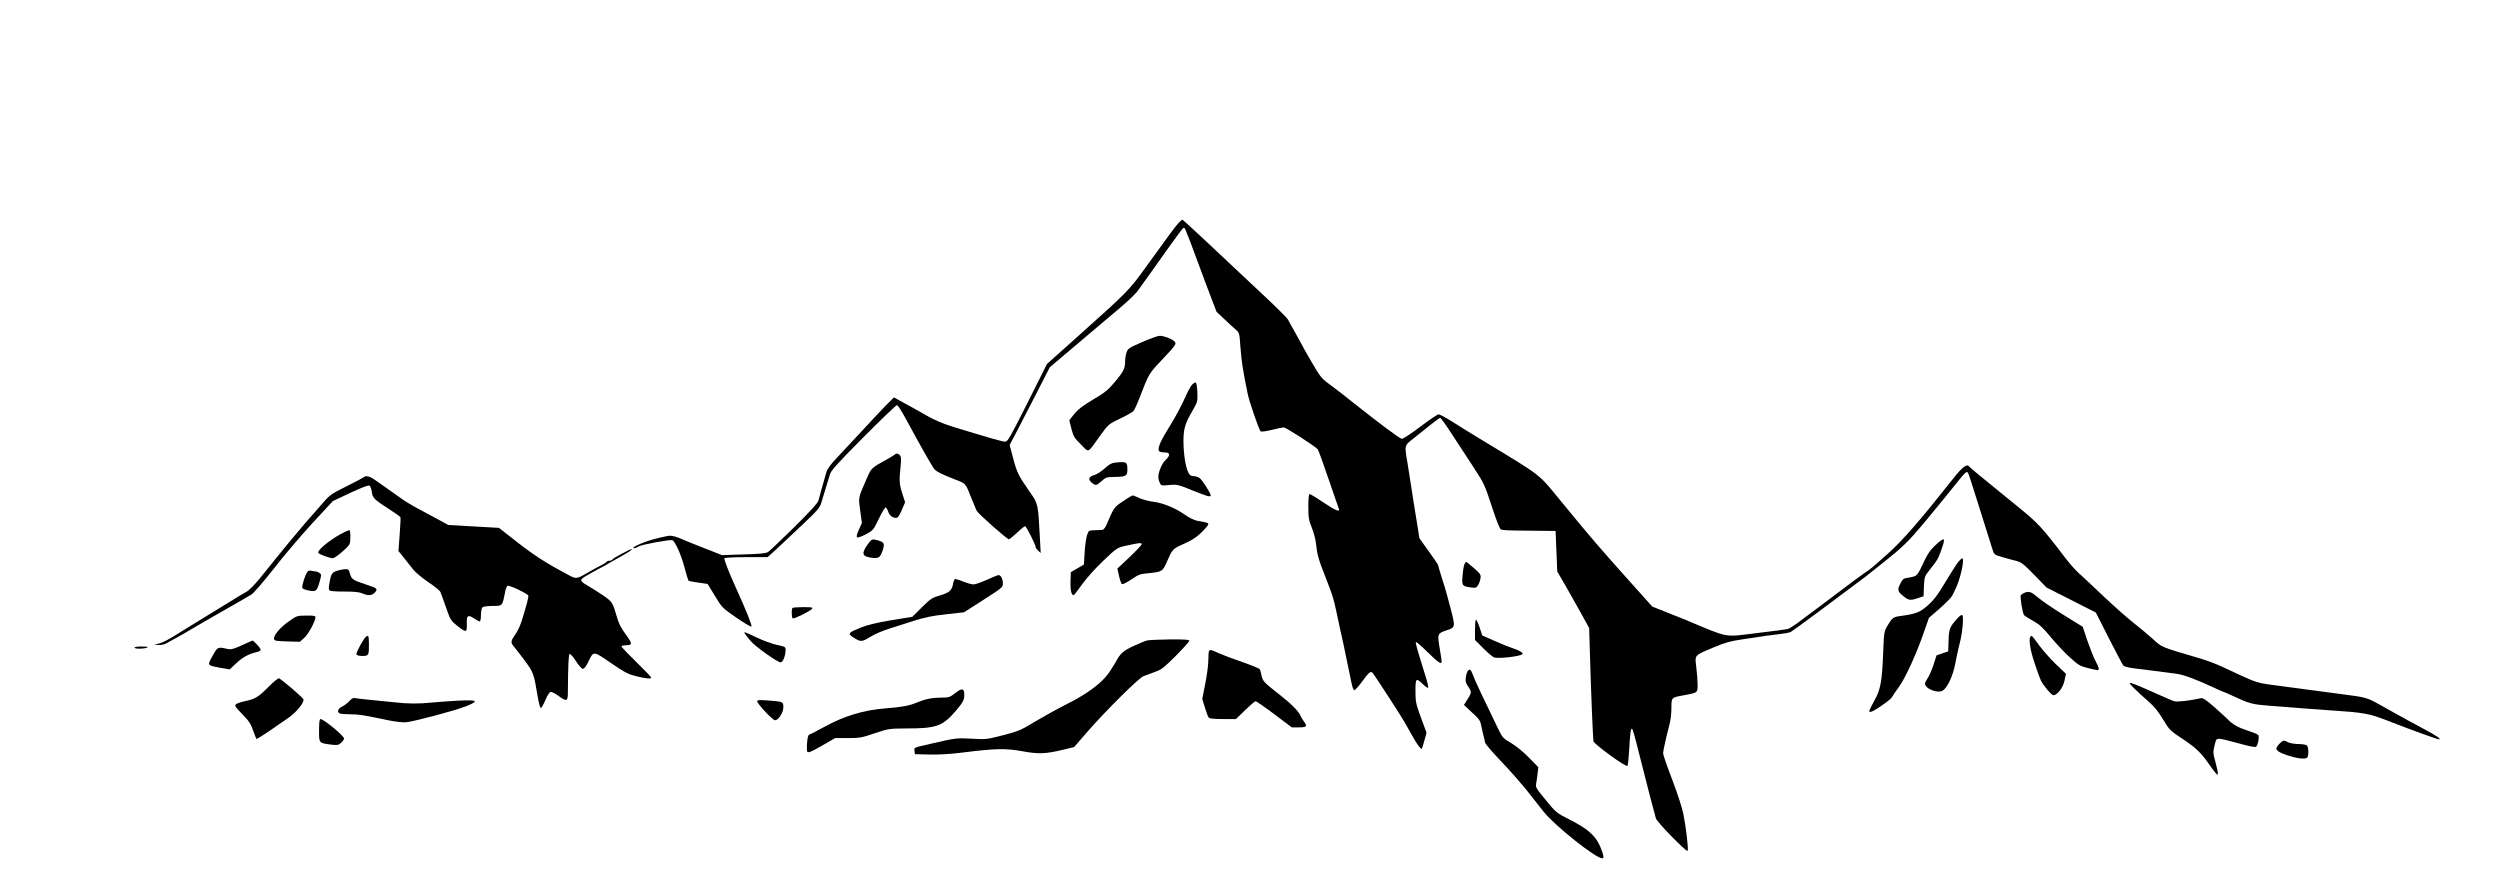 <?xml version="1.0" standalone="no"?>
<!DOCTYPE svg PUBLIC "-//W3C//DTD SVG 20010904//EN"
 "http://www.w3.org/TR/2001/REC-SVG-20010904/DTD/svg10.dtd">
<svg version="1.0" xmlns="http://www.w3.org/2000/svg"
 width="2100pt" height="730pt" viewBox="0 0 2100 730"
 preserveAspectRatio="xMidYMid meet">

<g transform="translate(0,730) scale(0.1,-0.1)"
fill="#000000" stroke="none">
<path d="M9837 5348 c-45 -62 -140 -192 -209 -288 -141 -196 -155 -211 -558
-571 l-275 -246 -164 -327 c-146 -291 -166 -326 -188 -326 -22 0 -128 30 -438
125 -84 26 -153 55 -230 99 -60 35 -145 82 -188 105 l-78 43 -68 -68 c-37 -38
-125 -132 -196 -209 -72 -77 -166 -178 -210 -225 -55 -57 -85 -98 -93 -125
-26 -89 -60 -212 -67 -239 -4 -20 -67 -89 -203 -224 -108 -106 -207 -200 -219
-208 -16 -12 -66 -17 -205 -21 l-183 -6 -145 57 c-80 31 -154 61 -165 66 -59
27 -100 40 -125 40 -28 0 -155 -31 -205 -50 -65 -24 -105 -44 -105 -52 0 -8
27 0 45 12 21 15 264 60 283 52 23 -8 75 -125 102 -229 15 -57 30 -106 33
-110 4 -4 42 -12 84 -17 l77 -11 61 -100 c59 -98 63 -102 180 -183 65 -45 122
-79 127 -74 7 7 -42 131 -127 317 -63 139 -105 247 -100 256 4 5 83 9 185 9
l178 0 74 67 c40 37 138 129 218 205 127 120 147 143 159 185 8 26 24 80 36
118 12 39 28 90 35 115 11 39 47 79 283 317 149 150 276 272 281 270 11 -4 39
-48 98 -157 77 -144 192 -347 210 -372 19 -28 56 -47 189 -99 83 -32 80 -29
129 -154 18 -44 37 -91 43 -104 13 -26 256 -241 272 -241 5 0 36 25 68 55 31
30 62 55 68 55 10 0 89 -157 89 -177 0 -6 9 -18 21 -29 l21 -19 -7 130 c-15
285 -15 284 -84 382 -97 140 -108 162 -140 282 l-30 113 67 127 c36 69 112
216 168 326 l102 200 98 83 c101 85 286 242 493 417 63 53 128 115 145 138 16
23 46 65 66 92 20 28 97 134 169 237 73 103 139 192 147 199 11 9 16 6 24 -16
5 -14 19 -47 29 -73 11 -26 31 -81 46 -122 15 -41 62 -168 105 -282 l79 -207
68 -64 c37 -36 81 -75 96 -88 27 -23 29 -29 37 -149 8 -111 21 -195 61 -390
13 -64 94 -299 108 -313 5 -5 42 -1 94 12 47 12 93 21 101 21 17 0 266 -160
285 -184 6 -7 47 -120 91 -250 45 -130 83 -243 87 -251 11 -30 -29 -13 -131
55 -57 39 -109 70 -115 70 -7 0 -11 -34 -11 -104 0 -92 3 -113 29 -178 16 -40
33 -102 36 -138 10 -93 20 -128 80 -280 59 -151 66 -172 90 -285 9 -44 23
-107 30 -140 8 -33 21 -96 31 -140 9 -44 22 -109 30 -145 8 -36 18 -87 24
-115 19 -97 26 -119 36 -122 6 -2 35 30 65 71 58 80 73 92 90 73 17 -20 229
-347 267 -412 19 -33 49 -86 66 -117 38 -69 72 -115 79 -108 3 3 13 34 22 70
l18 65 -47 127 c-43 118 -46 135 -46 223 0 109 5 114 62 58 21 -20 41 -34 44
-30 4 4 -5 44 -19 89 -77 248 -89 290 -83 295 3 3 48 -35 99 -86 89 -87 117
-106 117 -78 0 6 -7 58 -17 114 -20 118 -18 123 57 148 76 25 76 25 36 182
-19 76 -51 188 -71 248 -19 61 -35 114 -35 118 0 5 -35 57 -79 117 l-78 109
-17 108 c-10 59 -24 149 -32 198 -8 50 -18 119 -24 155 -5 36 -17 110 -26 165
-27 160 -29 151 52 214 39 31 103 82 142 114 39 31 75 57 80 57 5 0 54 -68
108 -152 54 -83 136 -208 181 -277 78 -119 86 -137 144 -314 38 -117 67 -191
77 -194 19 -8 52 -9 278 -11 l181 -2 7 -170 7 -170 68 -117 c37 -65 97 -172
134 -238 l66 -120 6 -200 c10 -353 26 -729 30 -751 6 -26 273 -220 285 -207 5
4 11 62 15 128 7 139 13 185 24 185 4 0 29 -84 54 -188 67 -267 136 -532 147
-567 11 -33 255 -283 266 -272 9 9 -13 199 -36 312 -10 50 -52 179 -94 288
-42 109 -76 208 -76 220 1 23 27 140 54 242 9 32 16 94 16 137 0 90 -1 89 105
108 116 21 115 21 115 87 0 32 -5 99 -11 148 -12 107 -22 96 148 168 92 39
137 52 241 67 167 26 254 38 327 46 33 4 68 11 78 16 9 5 115 82 235 171 119
90 253 189 297 222 44 32 84 62 90 67 5 4 78 61 160 127 153 121 210 177 333
324 83 100 264 321 314 385 21 26 42 47 49 47 12 0 12 -2 79 -215 23 -74 60
-191 82 -260 22 -69 46 -146 54 -172 15 -47 16 -48 82 -67 37 -11 89 -25 117
-32 44 -11 62 -25 153 -118 l103 -106 207 -105 207 -105 110 -217 c61 -120
116 -223 122 -230 7 -6 41 -15 75 -20 35 -4 117 -15 183 -23 66 -8 149 -19
185 -24 63 -8 166 -47 317 -117 40 -19 74 -34 77 -34 2 0 40 -16 83 -36 141
-66 162 -71 318 -83 83 -6 204 -16 270 -21 66 -5 158 -12 205 -15 310 -20 348
-27 510 -90 178 -70 413 -155 426 -155 26 0 -17 29 -131 90 -55 29 -113 60
-130 70 -16 10 -55 31 -85 47 -30 16 -97 54 -149 83 -108 61 -114 63 -326 90
-207 27 -509 67 -609 81 -81 11 -123 24 -236 77 -36 17 -105 49 -155 72 -49
23 -126 52 -170 65 -361 107 -329 94 -416 172 -29 27 -98 84 -152 127 -54 42
-168 143 -254 224 -85 81 -179 169 -208 195 -30 26 -82 85 -116 130 -197 259
-230 294 -399 431 -299 243 -405 330 -411 339 -16 24 -59 -9 -134 -105 -271
-343 -420 -515 -543 -625 -70 -63 -141 -125 -158 -137 -51 -34 -205 -147 -261
-191 -46 -35 -157 -119 -348 -261 -33 -24 -69 -46 -80 -48 -11 -3 -128 -18
-260 -34 -282 -34 -222 -45 -600 113 -16 7 -85 34 -153 61 l-123 49 -147 164
c-310 346 -367 413 -610 709 -206 251 -151 209 -672 525 -91 55 -206 126 -257
159 -51 32 -100 58 -109 58 -9 0 -79 -48 -156 -106 -77 -58 -146 -103 -154
-100 -26 10 -177 122 -359 266 -100 80 -213 168 -251 195 -63 46 -75 61 -147
185 -43 74 -81 141 -84 149 -3 7 -27 50 -52 95 -26 44 -53 94 -61 110 -8 16
-107 114 -220 219 -113 105 -245 229 -295 277 -49 47 -130 123 -180 169 -49
46 -110 102 -135 125 -25 23 -51 46 -57 50 -8 4 -41 -32 -96 -106z"/>
<path d="M9595 4427 c-111 -48 -121 -55 -132 -87 -7 -19 -12 -54 -12 -77 -1
-60 -12 -82 -86 -171 -57 -68 -82 -89 -181 -147 -86 -51 -126 -81 -159 -121
l-43 -54 18 -72 c17 -65 25 -78 80 -132 71 -71 50 -80 163 77 68 94 69 94 166
141 54 25 104 54 112 63 8 10 30 56 48 103 83 215 80 209 189 325 125 132 129
139 103 161 -24 21 -88 44 -121 43 -14 0 -79 -23 -145 -52z"/>
<path d="M10012 4067 c-12 -12 -41 -68 -65 -123 -24 -55 -78 -154 -119 -220
-76 -121 -104 -183 -94 -209 3 -10 20 -15 46 -15 50 0 54 -23 10 -65 -30 -28
-60 -100 -60 -141 0 -13 5 -35 12 -49 11 -25 13 -26 79 -19 65 6 72 5 194 -45
127 -51 155 -59 155 -42 0 18 -73 132 -94 146 -11 8 -32 15 -47 15 -15 0 -31
6 -36 13 -27 34 -46 129 -51 240 -5 136 7 182 79 304 38 66 39 71 37 147 -2
45 -8 81 -14 83 -5 2 -20 -7 -32 -20z"/>
<path d="M7515 3481 c-6 -5 -30 -20 -55 -34 -149 -83 -138 -71 -190 -191 -61
-139 -60 -135 -44 -247 l14 -102 -25 -55 c-16 -34 -22 -59 -16 -65 6 -6 33 4
73 24 62 33 64 36 109 129 25 52 51 96 57 98 5 1 15 -13 22 -33 12 -36 35 -55
68 -55 14 0 26 17 47 66 l28 65 -23 72 c-26 78 -28 111 -15 229 6 58 5 81 -5
93 -14 17 -31 19 -45 6z"/>
<path d="M9360 3413 c-24 -3 -49 -18 -81 -48 -26 -24 -65 -49 -88 -56 -45 -13
-53 -35 -23 -61 34 -29 41 -29 82 8 39 35 43 37 121 38 88 2 99 8 99 63 0 64
-7 68 -110 56z"/>
<path d="M3055 3291 c-6 -5 -66 -37 -135 -71 -150 -76 -150 -76 -230 -170 -35
-41 -67 -77 -70 -80 -13 -12 -183 -213 -266 -316 -49 -60 -125 -154 -168 -208
-47 -58 -95 -106 -119 -119 -45 -25 -53 -30 -122 -73 -28 -17 -133 -82 -235
-144 -102 -62 -219 -134 -260 -160 -41 -26 -93 -51 -115 -56 l-40 -8 36 -4
c23 -2 49 4 70 16 19 10 61 34 94 52 33 18 92 52 130 75 39 23 156 91 260 150
105 59 206 118 227 131 21 14 98 103 187 216 82 106 228 278 323 381 l174 188
149 70 c103 48 152 66 160 59 7 -6 15 -29 18 -51 7 -52 19 -64 137 -140 55
-35 101 -68 104 -74 2 -5 -1 -72 -7 -147 l-10 -137 44 -54 c24 -30 60 -75 79
-100 19 -24 77 -73 128 -107 52 -34 98 -72 102 -84 5 -11 26 -70 47 -130 36
-103 40 -110 93 -152 78 -62 84 -60 81 21 -2 65 10 74 58 42 22 -15 45 -27 51
-27 5 0 10 24 10 53 0 29 5 58 12 65 7 7 42 12 85 12 84 0 82 -2 104 108 7 39
17 62 25 62 27 0 169 -69 172 -84 3 -14 -19 -95 -59 -221 -11 -33 -32 -78 -48
-100 -42 -61 -44 -71 -13 -108 15 -17 57 -72 94 -122 70 -96 72 -103 104 -293
11 -63 21 -101 28 -99 6 2 23 33 38 68 14 35 34 65 42 67 9 2 38 -13 65 -32
71 -52 81 -49 81 27 2 241 6 321 15 324 6 2 31 -26 54 -62 28 -43 50 -65 60
-63 9 2 27 26 41 55 47 98 40 98 193 -7 118 -81 145 -94 214 -111 86 -20 123
-23 123 -11 0 5 -56 64 -125 131 -69 67 -125 126 -125 131 0 6 18 10 40 10 52
0 52 15 2 83 -46 62 -64 97 -81 157 -34 119 -39 126 -114 178 -40 27 -98 64
-130 82 -38 21 -57 38 -55 48 3 14 39 36 163 102 22 11 54 29 70 39 17 10 57
33 90 51 81 45 107 62 101 67 -6 6 -160 -77 -164 -88 -2 -5 -12 -9 -22 -9 -10
0 -22 -4 -25 -10 -3 -5 -25 -19 -48 -30 -23 -11 -64 -33 -92 -50 -114 -66
-112 -66 -180 -30 -181 96 -286 163 -427 273 l-157 123 -213 12 -212 12 -96
52 c-52 28 -124 67 -160 86 -71 38 -109 62 -185 117 -27 19 -61 43 -75 53 -14
9 -51 36 -84 59 -56 42 -92 52 -111 34z"/>
<path d="M9500 3132 c-8 -4 -43 -26 -78 -50 -65 -45 -64 -44 -127 -189 -10
-24 -25 -43 -34 -44 -9 -1 -38 -2 -66 -3 -49 -1 -50 -2 -64 -41 -7 -22 -17
-87 -20 -143 l-6 -104 -55 -32 -55 -32 -3 -77 c-3 -70 8 -117 26 -117 4 0 36
41 71 91 39 54 111 134 179 199 110 105 117 109 181 124 122 27 141 29 141 15
0 -7 -46 -56 -102 -109 l-102 -96 14 -63 c7 -34 19 -65 26 -68 7 -2 42 16 78
40 59 41 73 46 143 52 113 11 119 15 153 92 49 112 49 112 145 155 67 30 105
54 148 96 31 31 57 62 57 68 0 12 -14 16 -95 30 -23 4 -66 25 -100 49 -80 57
-187 101 -266 110 -35 4 -88 18 -118 31 -29 13 -54 24 -55 23 0 0 -8 -3 -16
-7z"/>
<path d="M2860 2813 c-98 -55 -194 -135 -187 -156 4 -12 92 -45 122 -46 11 0
48 25 83 57 63 57 63 57 65 116 1 32 -2 60 -8 62 -5 2 -39 -13 -75 -33z"/>
<path d="M7290 2729 c-56 -78 -50 -103 31 -114 60 -8 72 0 93 61 19 56 14 68
-33 83 -55 16 -58 15 -91 -30z"/>
<path d="M16257 2720 c-39 -36 -64 -71 -88 -122 -68 -144 -61 -138 -150 -152
-30 -5 -39 -13 -57 -50 -26 -52 -23 -64 28 -105 44 -35 58 -37 122 -15 l46 15
3 83 c4 81 5 84 49 140 67 85 67 86 95 161 41 113 34 120 -48 45z"/>
<path d="M16437 2563 c-19 -27 -66 -103 -106 -169 -55 -94 -87 -134 -137 -179
-67 -59 -99 -72 -234 -90 -56 -7 -68 -17 -105 -80 -28 -48 -30 -56 -36 -220
-10 -251 -21 -314 -75 -412 -48 -89 -50 -93 -31 -93 21 0 167 100 179 123 6
12 33 52 60 88 54 75 149 283 210 462 l41 117 92 80 c50 44 97 92 104 107 8
16 18 37 23 47 44 84 84 266 60 266 -6 0 -26 -21 -45 -47z"/>
<path d="M12302 2563 c-5 -10 -13 -52 -16 -94 -8 -87 -5 -93 66 -103 42 -6 48
-5 63 17 9 14 18 40 21 58 5 31 1 38 -55 87 -33 28 -62 52 -65 52 -3 0 -9 -8
-14 -17z"/>
<path d="M2840 2508 c-50 -14 -59 -26 -71 -97 -10 -52 -9 -65 2 -72 8 -5 64
-9 124 -8 79 0 120 -4 147 -15 52 -22 81 -20 107 7 27 30 20 37 -74 67 -108
35 -123 45 -135 90 -9 35 -14 40 -38 39 -15 0 -43 -5 -62 -11z"/>
<path d="M2583 2498 c-19 -23 -51 -125 -43 -138 4 -7 29 -16 56 -21 59 -11 66
-5 89 76 16 56 16 60 -1 72 -10 7 -25 13 -33 13 -9 0 -25 3 -37 6 -11 3 -25
-1 -31 -8z"/>
<path d="M8290 2430 c-47 -21 -97 -39 -111 -39 -14 -1 -54 10 -88 24 -34 14
-66 23 -70 20 -5 -2 -12 -20 -15 -38 -10 -56 -31 -75 -109 -98 -66 -19 -79
-27 -153 -100 l-80 -80 -178 -29 c-123 -21 -200 -39 -254 -61 -108 -44 -113
-51 -66 -82 63 -41 73 -41 144 3 36 23 109 54 165 71 55 17 150 47 210 67 82
26 149 40 262 52 l151 17 164 105 c163 105 163 105 162 141 -1 38 -18 68 -38
66 -6 0 -49 -18 -96 -39z"/>
<path d="M17004 2320 c-12 -5 -25 -14 -29 -20 -8 -14 14 -151 27 -167 6 -7 40
-29 77 -49 54 -30 82 -56 149 -138 46 -55 118 -132 161 -170 68 -62 85 -72
147 -87 38 -10 75 -18 82 -18 19 -1 14 22 -15 75 -15 27 -45 103 -68 169 l-40
120 -162 100 c-89 55 -186 121 -216 148 -55 47 -74 53 -113 37z"/>
<path d="M6657 2193 c-10 -10 -8 -81 2 -87 11 -7 144 59 161 79 11 13 2 15
-72 15 -47 0 -88 -3 -91 -7z"/>
<path d="M16448 2112 c-70 -77 -77 -92 -80 -191 l-3 -93 -49 -16 -49 -17 -26
-81 c-15 -44 -37 -95 -49 -111 -12 -17 -22 -37 -22 -45 0 -43 102 -84 147 -60
40 22 87 122 107 227 10 55 27 132 37 170 23 82 36 229 22 238 -6 4 -21 -6
-35 -21z"/>
<path d="M2428 2082 c-73 -50 -132 -120 -126 -149 3 -16 17 -18 110 -21 l107
-3 37 33 c34 30 94 140 94 174 0 11 -17 14 -77 13 -76 0 -80 -1 -145 -47z"/>
<path d="M12397 2094 c-4 -4 -7 -44 -7 -89 l0 -81 69 -69 c38 -38 79 -73 91
-77 35 -13 219 8 238 27 11 10 -23 31 -81 50 -29 9 -98 37 -154 62 l-102 45
-23 70 c-13 38 -27 66 -31 62z"/>
<path d="M6256 1978 c4 -7 26 -35 48 -61 40 -48 223 -178 253 -181 18 -1 41
54 42 100 1 30 0 31 -74 47 -41 9 -117 37 -169 62 -103 49 -111 51 -100 33z"/>
<path d="M3075 1952 c-20 -14 -86 -135 -81 -149 3 -8 22 -13 50 -13 53 0 56 5
55 103 -1 66 -4 74 -24 59z"/>
<path d="M17057 1953 c-19 -18 -4 -111 34 -225 23 -68 46 -132 52 -143 21 -44
90 -125 106 -125 33 1 81 64 93 123 l12 57 -86 82 c-47 46 -111 118 -142 161
-60 82 -59 81 -69 70z"/>
<path d="M9635 1920 c-16 -4 -69 -26 -117 -48 -84 -39 -110 -63 -148 -137 -3
-5 -25 -40 -48 -76 -58 -90 -184 -185 -362 -274 -74 -37 -193 -103 -265 -146
-120 -73 -140 -81 -270 -115 -136 -35 -143 -36 -263 -29 -127 7 -133 6 -332
-40 -162 -37 -152 -33 -148 -63 l3 -27 124 -3 c81 -2 179 4 280 17 270 34 359
36 496 11 138 -25 193 -24 339 11 l99 24 117 135 c149 170 425 445 465 460 17
7 59 22 94 35 58 20 77 36 178 136 62 63 113 120 113 126 0 10 -38 13 -162 12
-90 -1 -176 -5 -193 -9z"/>
<path d="M2030 1879 c-76 -34 -89 -37 -125 -29 -71 17 -78 14 -110 -42 -45
-79 -47 -86 -26 -98 10 -5 50 -15 89 -21 l71 -12 59 55 c54 50 105 77 175 92
15 4 27 12 27 19 0 12 -61 78 -70 76 -3 -1 -43 -18 -90 -40z"/>
<path d="M1130 1860 c0 -12 77 -12 105 0 14 6 2 9 -42 9 -36 1 -63 -3 -63 -9z"/>
<path d="M10157 1833 c-4 -3 -7 -39 -7 -78 0 -40 -12 -129 -26 -199 l-25 -127
22 -72 c12 -40 26 -78 32 -84 6 -9 43 -13 119 -13 l110 0 77 75 c43 41 82 75
88 75 6 0 77 -49 158 -110 l146 -110 60 0 c65 0 73 9 41 51 -10 13 -21 31 -24
39 -16 42 -76 104 -179 184 -132 103 -145 117 -153 165 -3 20 -10 42 -14 49
-5 7 -72 35 -148 61 -76 26 -165 60 -197 74 -61 29 -70 31 -80 20z"/>
<path d="M12330 1665 c-6 -8 -14 -32 -17 -55 -5 -32 -1 -48 22 -81 29 -45 29
-45 -17 -118 l-21 -33 67 -62 c54 -48 70 -69 76 -101 5 -22 14 -60 19 -85 6
-25 14 -55 16 -68 3 -13 65 -85 137 -160 72 -75 169 -186 217 -246 47 -60 109
-139 138 -175 93 -117 437 -391 492 -391 17 0 13 24 -16 96 -38 92 -106 153
-256 228 -115 59 -116 60 -202 165 -82 99 -87 107 -81 140 4 20 9 59 12 86 l6
50 -79 81 c-47 48 -107 97 -149 122 -67 39 -73 45 -109 119 -115 236 -194 403
-209 445 -20 55 -29 63 -46 43z"/>
<path d="M2254 1529 c-84 -85 -109 -100 -197 -119 -30 -6 -63 -17 -72 -24 -17
-12 -13 -19 50 -85 57 -58 73 -83 91 -137 13 -36 25 -68 27 -71 3 -2 47 24 98
59 50 34 125 86 166 114 69 48 133 123 133 158 0 11 -161 150 -205 178 -7 4
-44 -26 -91 -73z"/>
<path d="M17890 1561 c0 -10 57 -65 160 -156 45 -39 82 -85 120 -149 54 -89
58 -93 170 -167 110 -74 150 -113 220 -214 14 -20 35 -49 47 -63 20 -24 22
-25 23 -8 0 11 -9 55 -21 98 -20 72 -20 82 -7 135 13 55 16 58 44 57 16 -1 89
-18 162 -39 89 -25 137 -34 144 -27 16 16 28 85 17 98 -5 7 -48 24 -95 39 -74
24 -123 52 -159 91 -5 6 -54 50 -107 98 -77 68 -103 85 -120 81 -94 -21 -201
-33 -225 -25 -15 4 -84 34 -153 65 -169 76 -220 96 -220 86z"/>
<path d="M8025 1479 c-48 -37 -53 -39 -126 -39 -67 0 -130 -13 -194 -40 -65
-28 -132 -40 -263 -50 -191 -15 -349 -63 -520 -157 -63 -34 -118 -63 -123 -63
-14 0 -25 -75 -20 -137 2 -23 26 -14 132 47 l104 60 106 0 c97 0 117 3 225 40
117 39 122 40 264 41 256 0 307 18 418 147 61 71 72 92 72 135 0 56 -18 60
-75 16z"/>
<path d="M2935 1411 c-15 -16 -42 -37 -61 -46 -36 -17 -46 -48 -18 -59 9 -3
48 -6 87 -6 71 0 106 -6 317 -50 58 -12 125 -20 150 -17 67 6 424 101 504 134
111 45 100 55 -56 48 -73 -4 -174 -11 -225 -16 -118 -12 -205 -11 -312 1 -47
5 -138 14 -201 20 -63 6 -125 13 -137 16 -15 4 -29 -3 -48 -25z"/>
<path d="M6360 1410 c0 -21 130 -160 150 -160 29 0 70 63 70 109 0 47 0 47
-127 57 -72 5 -93 4 -93 -6z"/>
<path d="M2680 1165 c0 -109 -3 -106 103 -120 53 -6 61 -4 83 16 13 12 24 28
24 35 0 23 -171 164 -199 164 -7 0 -11 -34 -11 -95z"/>
<path d="M19146 1051 c-42 -44 -32 -60 58 -92 80 -28 152 -39 174 -25 16 9 16
88 0 104 -7 7 -39 12 -72 12 -34 1 -72 7 -86 15 -35 20 -43 19 -74 -14z"/>
</g>
</svg>
